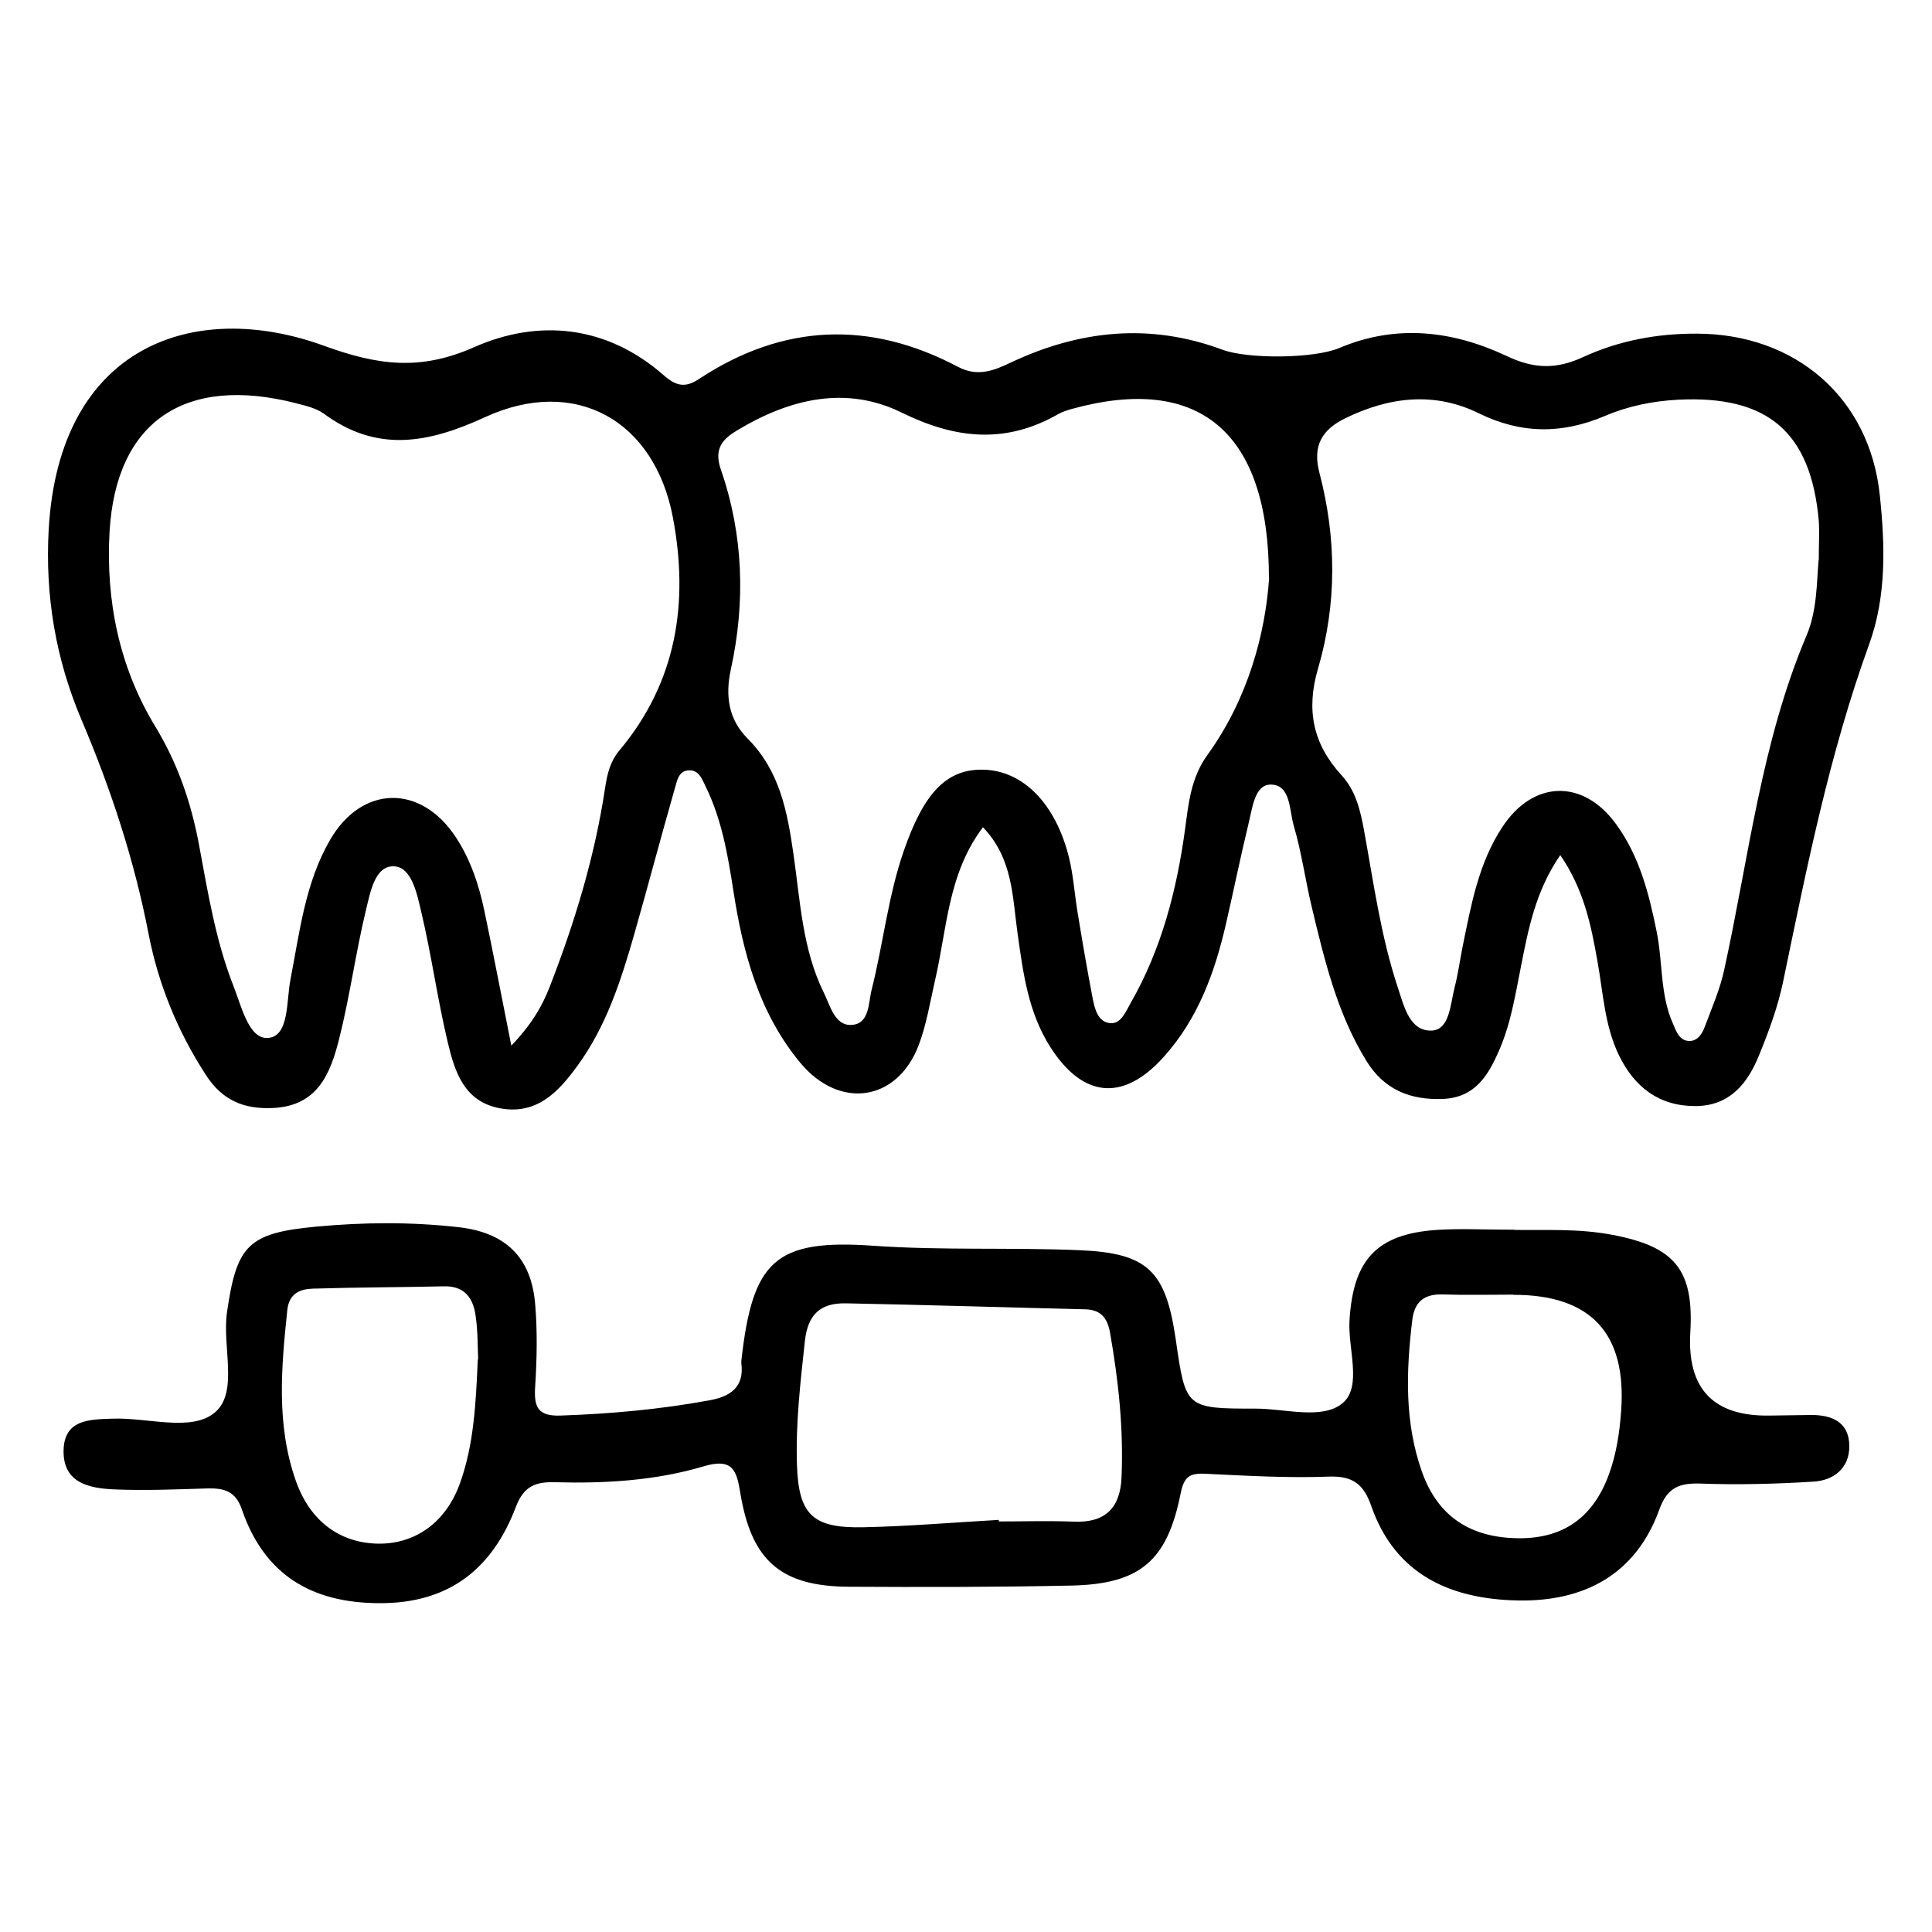 <?xml version="1.0" encoding="UTF-8"?>
<svg id="Layer_1" data-name="Layer 1" xmlns="http://www.w3.org/2000/svg" viewBox="0 0 100 100">
  <defs>
    <style>
      .cls-1 {
        fill: none;
      }
    </style>
  </defs>
  <rect class="cls-1" x="0" y="0" width="100" height="100"/>
  <g>
    <path d="M50.89,42.8c-1.83,2.41-1.87,5.27-2.49,7.93-.26,1.13-.44,2.29-.85,3.37-1.11,2.91-4.08,3.35-6.11.93-2.15-2.58-2.98-5.69-3.48-8.92-.29-1.86-.6-3.7-1.44-5.41-.19-.39-.36-.9-.94-.82-.47.06-.54.56-.64.89-.73,2.54-1.4,5.1-2.13,7.65-.68,2.37-1.44,4.71-2.91,6.73-.97,1.33-2.08,2.56-3.99,2.22-1.88-.33-2.37-1.89-2.73-3.4-.54-2.26-.85-4.57-1.39-6.83-.21-.89-.49-2.29-1.42-2.3-.98-.02-1.21,1.38-1.43,2.27-.53,2.2-.83,4.45-1.38,6.64-.45,1.79-1.1,3.5-3.44,3.6-1.5.07-2.61-.4-3.45-1.69-1.47-2.26-2.47-4.7-2.98-7.32-.74-3.83-1.95-7.5-3.47-11.08-1.34-3.15-1.89-6.43-1.7-9.85.54-9.58,7.59-11.93,14.23-9.52,2.8,1.02,4.99,1.32,7.79.08,3.35-1.48,6.87-1.13,9.81,1.45.65.57,1.12.67,1.84.19,4.34-2.86,8.83-3.04,13.4-.62,1.03.54,1.88.18,2.76-.24,3.56-1.67,7.19-2.04,10.92-.65,1.31.49,4.74.47,6.06-.09,2.95-1.25,5.87-.89,8.64.41,1.43.68,2.58.71,4,.05,1.83-.84,3.81-1.21,5.84-1.2,5.11,0,8.97,3.31,9.49,8.38.27,2.57.35,5.2-.55,7.69-2.06,5.67-3.23,11.56-4.45,17.44-.27,1.32-.75,2.61-1.26,3.86-.59,1.45-1.52,2.6-3.27,2.61-1.89.01-3.16-.97-3.97-2.62-.75-1.54-.82-3.25-1.12-4.9-.33-1.85-.69-3.67-1.92-5.47-1.28,1.85-1.66,3.85-2.05,5.84-.29,1.46-.52,2.92-1.13,4.3-.57,1.3-1.25,2.41-2.89,2.48-1.69.07-3.05-.48-3.96-1.96-1.52-2.46-2.18-5.24-2.84-8-.33-1.38-.52-2.8-.92-4.16-.24-.8-.15-2.15-1.2-2.15-.84,0-.95,1.24-1.15,2.04-.41,1.69-.76,3.41-1.15,5.11-.58,2.55-1.46,4.98-3.25,6.96-2.09,2.32-4.17,2.1-5.84-.5-1.16-1.81-1.42-3.84-1.71-5.9-.27-1.88-.23-3.89-1.81-5.52ZM26.45,54.14c1.09-1.14,1.63-2.09,2.02-3.11,1.29-3.32,2.32-6.72,2.85-10.25.11-.72.26-1.37.75-1.95,2.96-3.54,3.59-7.64,2.76-12.04-.95-5.04-5.06-7.34-9.72-5.2-2.93,1.35-5.59,1.86-8.35-.18-.4-.29-.95-.41-1.44-.54-5.75-1.47-9.32.94-9.65,6.66-.2,3.55.5,7,2.36,10.06,1.17,1.93,1.86,3.94,2.27,6.13.46,2.47.86,4.97,1.79,7.33.42,1.07.8,2.79,1.82,2.67,1.06-.12.91-1.9,1.12-3,.48-2.47.76-5.01,2.05-7.24,1.65-2.86,4.72-2.91,6.53-.12.75,1.15,1.18,2.44,1.46,3.78.46,2.19.88,4.39,1.4,7ZM65.68,29.92c0-7.62-3.66-10.55-10.18-8.76-.25.07-.5.15-.72.27-2.72,1.56-5.31,1.3-8.1-.07-2.9-1.43-5.82-.71-8.5.9-.72.43-1.26.91-.87,2.04,1.17,3.37,1.28,6.87.52,10.34-.31,1.41-.1,2.62.86,3.58,1.67,1.68,2.06,3.77,2.38,5.99.35,2.42.46,4.92,1.57,7.17.33.67.57,1.71,1.42,1.67.96-.04.88-1.14,1.06-1.84.6-2.38.85-4.84,1.66-7.17,1.05-3.04,2.24-4.26,4.15-4.2,2.03.06,3.71,1.76,4.4,4.54.23.94.29,1.92.45,2.87.24,1.47.49,2.93.77,4.39.11.57.27,1.27.93,1.32.54.04.79-.6,1.04-1.04,1.6-2.79,2.39-5.85,2.82-9.01.18-1.34.3-2.65,1.16-3.84,2.1-2.91,2.99-6.26,3.19-9.15ZM94.14,28.99c0-.86.04-1.45,0-2.03-.41-4.61-2.65-6.51-7.3-6.27-1.31.07-2.58.33-3.77.84-2.22.94-4.33.94-6.53-.14-2.3-1.13-4.64-.85-6.91.26-1.21.59-1.7,1.43-1.34,2.81.89,3.38.91,6.8-.07,10.15-.63,2.14-.26,3.91,1.23,5.53.72.79.96,1.79,1.15,2.83.5,2.73.87,5.49,1.75,8.14.32.96.61,2.3,1.78,2.23.91-.06.94-1.38,1.16-2.23.18-.69.27-1.39.41-2.09.44-2.15.82-4.33,2.06-6.21,1.59-2.43,4.18-2.51,5.89-.15,1.21,1.66,1.7,3.59,2.1,5.57.32,1.58.17,3.25.84,4.75.17.39.33.92.89.9.43-.02.65-.43.78-.79.36-.96.78-1.92.99-2.92,1.27-5.79,1.91-11.73,4.25-17.26.56-1.31.53-2.79.63-3.92Z"/>
    <path d="M78.41,63.66c1.46.03,3.27-.09,5.07.26,3.21.61,4.2,1.81,4.01,5.04q-.26,4.38,4.1,4.31c.71-.01,1.42-.02,2.14-.03,1.11-.01,1.98.38,1.99,1.6.01,1.15-.8,1.79-1.87,1.85-1.94.12-3.89.17-5.82.1-1.12-.04-1.74.21-2.15,1.36-1.22,3.36-3.9,4.75-7.29,4.69-3.46-.06-6.36-1.3-7.61-4.88-.4-1.16-.98-1.58-2.23-1.53-2.13.08-4.27-.05-6.41-.15-.78-.03-1.06.17-1.23,1.02-.7,3.51-2.11,4.7-5.7,4.77-3.82.08-7.64.08-11.47.06-3.52-.02-5.04-1.34-5.62-4.84-.19-1.16-.37-1.85-1.91-1.39-2.49.74-5.09.89-7.69.82-1.02-.03-1.62.22-2.02,1.28-1.22,3.21-3.47,5-7.07,4.98-3.53-.01-5.96-1.49-7.11-4.85-.32-.94-.91-1.11-1.77-1.09-1.62.05-3.24.12-4.86.05-1.26-.06-2.61-.32-2.6-1.98.01-1.66,1.37-1.64,2.54-1.68,1.81-.07,4.08.7,5.29-.32,1.24-1.04.37-3.41.63-5.19.5-3.48,1.1-4.1,4.62-4.43,2.46-.23,4.91-.25,7.37.03,2.41.27,3.76,1.55,3.96,3.98.12,1.42.09,2.85,0,4.27-.07,1.05.13,1.54,1.31,1.5,2.59-.09,5.16-.32,7.71-.79,1.06-.19,1.82-.67,1.65-1.93,0-.06,0-.13.01-.19.58-5.1,1.74-6.24,6.83-5.88,3.56.25,7.12.08,10.67.23,3.55.15,4.46,1.08,4.98,4.64.51,3.54.51,3.56,4.14,3.56,1.54,0,3.47.6,4.51-.3,1-.86.25-2.81.34-4.27.19-3.14,1.41-4.47,4.52-4.68,1.23-.08,2.46-.01,4.04-.01ZM51.7,78.68s0,.05,0,.07c1.29,0,2.59-.04,3.88.01,1.62.07,2.4-.7,2.47-2.28.11-2.53-.16-5.04-.6-7.53-.14-.75-.49-1.16-1.27-1.18-4.14-.1-8.27-.23-12.41-.31-1.28-.02-1.96.55-2.11,1.96-.23,2.12-.48,4.25-.41,6.38.08,2.63.83,3.31,3.47,3.25,2.33-.05,4.65-.25,6.97-.38ZM78.35,67.01c-1.23,0-2.46.03-3.69-.01-.96-.03-1.45.4-1.56,1.32-.32,2.65-.41,5.29.5,7.86.82,2.31,2.51,3.43,5.05,3.44,2.29,0,3.84-1.09,4.65-3.37.37-1.03.53-2.12.61-3.22q.44-6.02-5.58-6.01ZM24.75,70.37c-.03-.58-.01-1.42-.13-2.25-.12-.91-.56-1.57-1.64-1.54-2.26.05-4.53.05-6.79.12-.66.02-1.23.25-1.32,1.11-.31,2.97-.58,5.93.44,8.83.73,2.09,2.29,3.25,4.32,3.26,1.9,0,3.47-1.12,4.19-3.16.7-1.97.81-4.04.91-6.38Z"/>
  </g>
</svg>